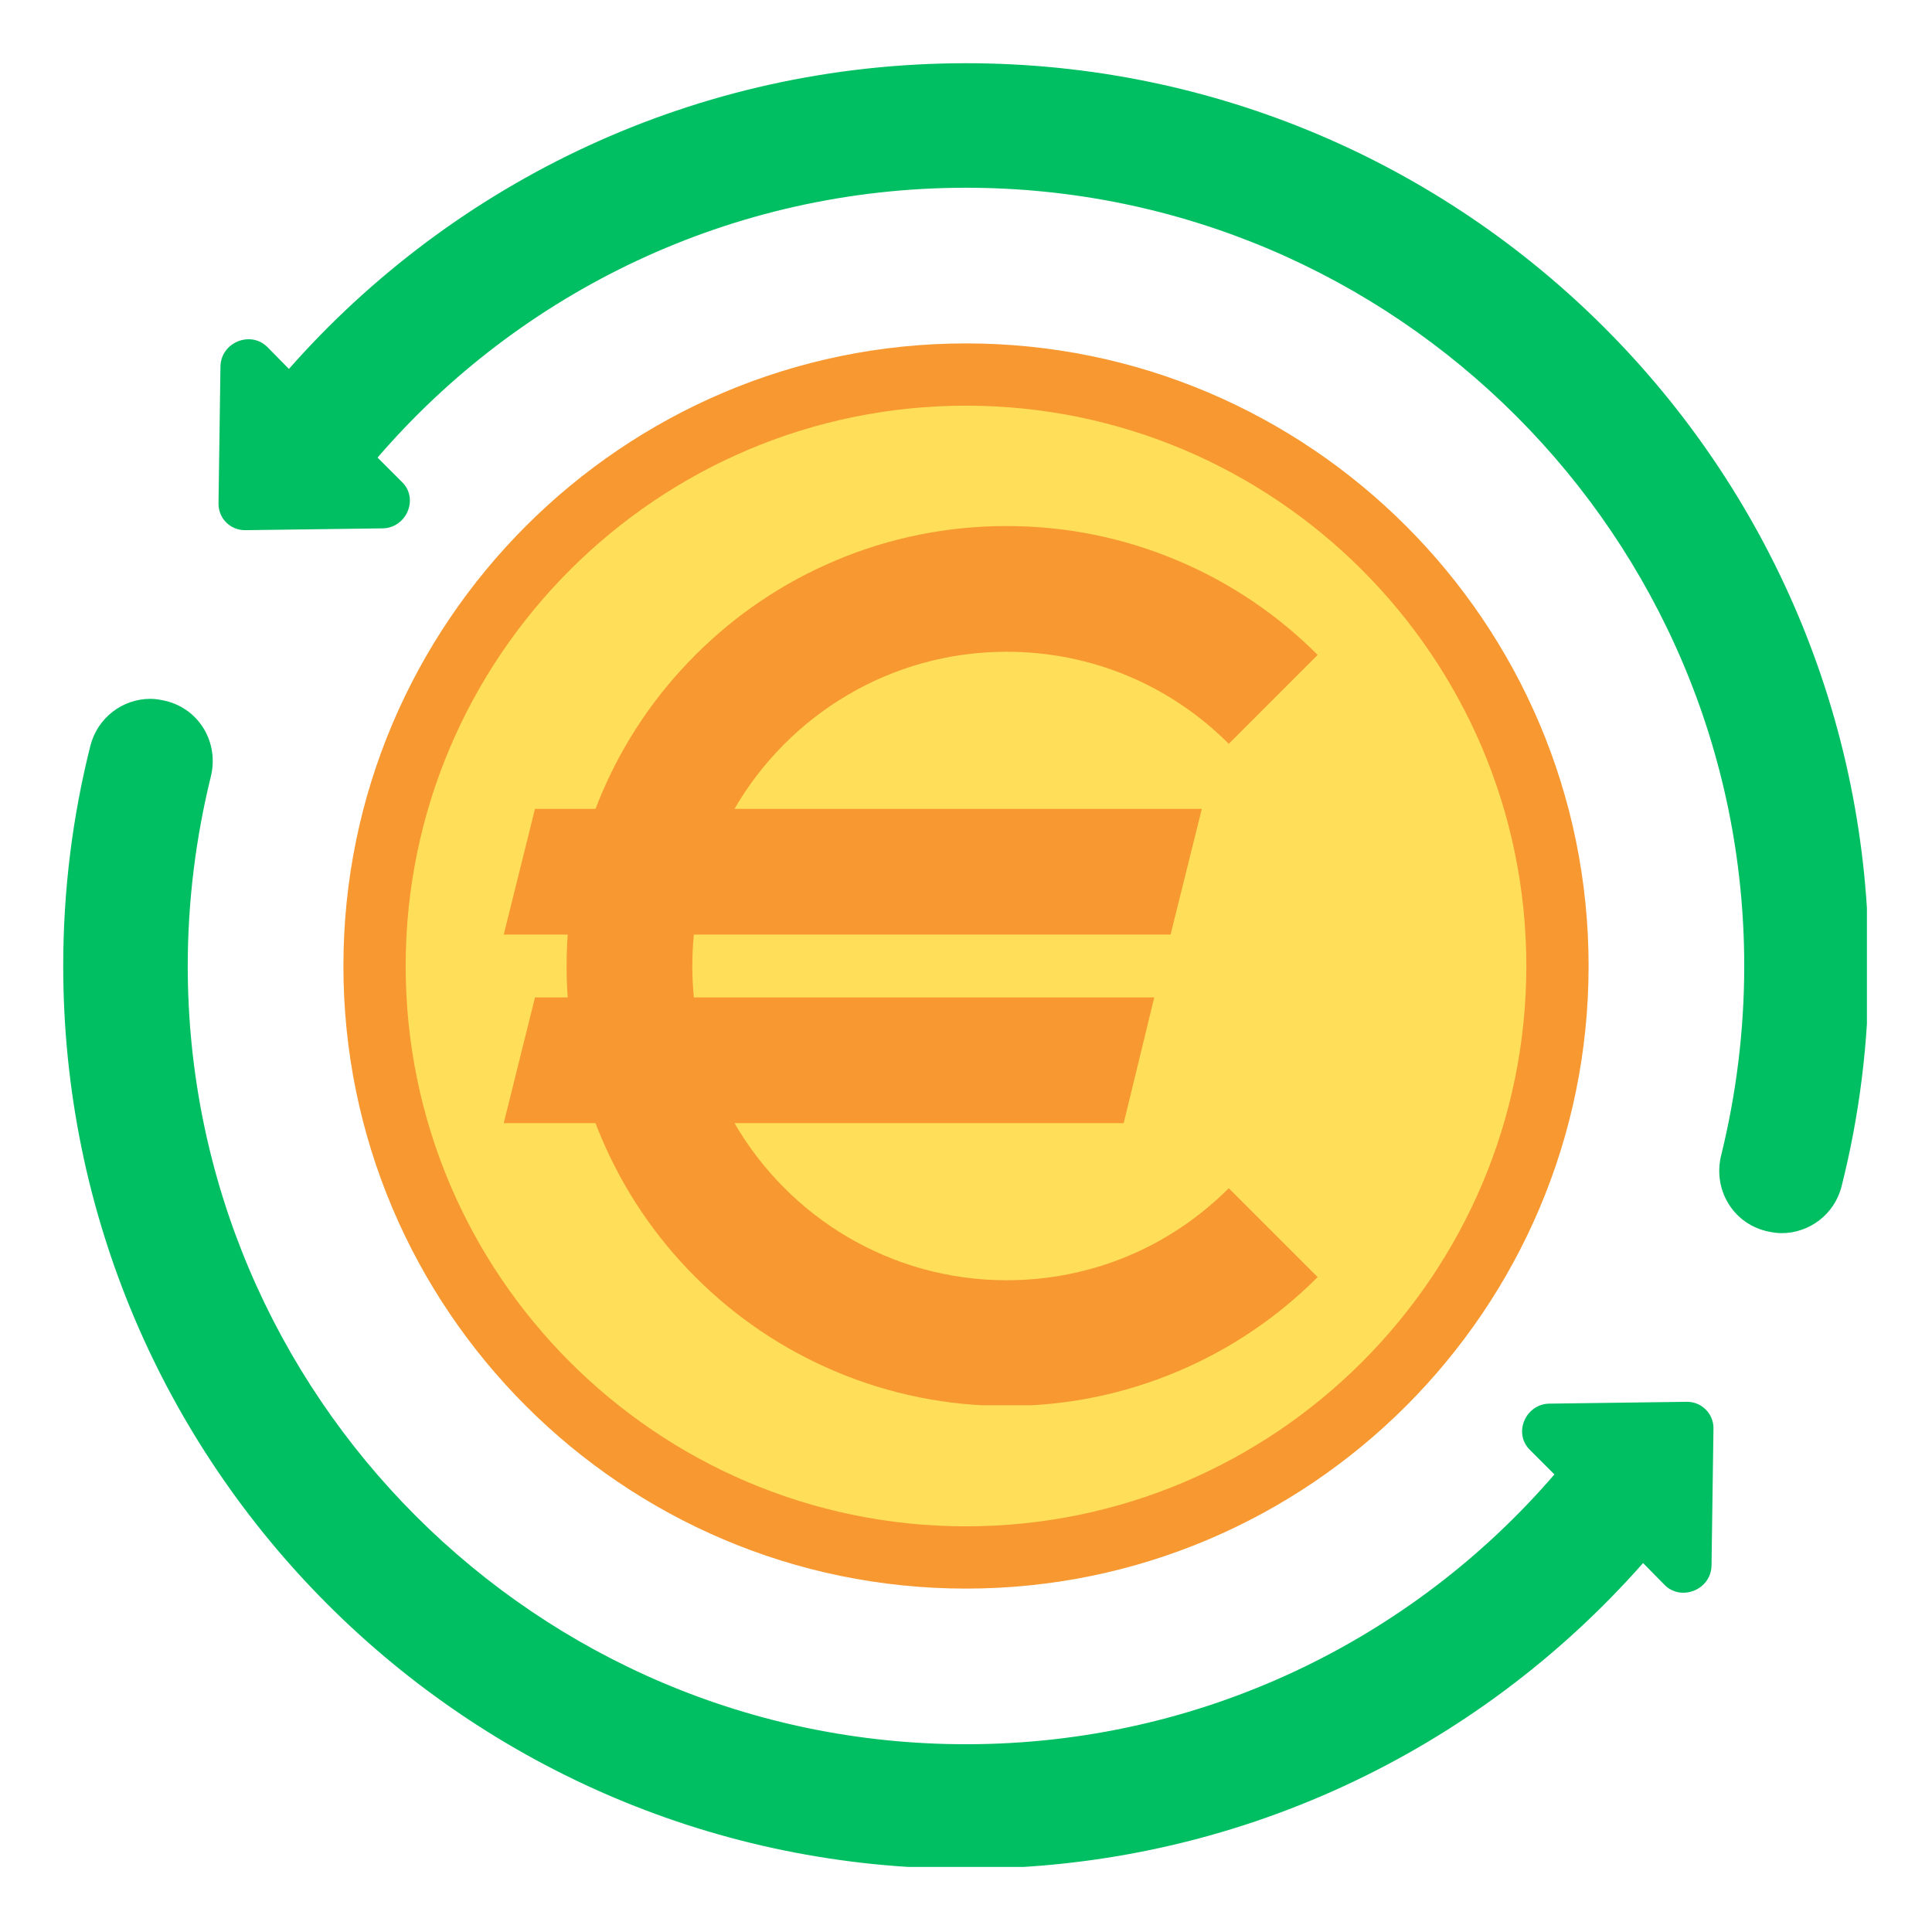<svg xmlns="http://www.w3.org/2000/svg" xmlns:xlink="http://www.w3.org/1999/xlink" width="512" zoomAndPan="magnify" viewBox="0 0 384 384" height="512" preserveAspectRatio="xMidYMid meet" version="1.0"><defs><clipPath id="b6869b48b8"><path d="M 12.566 138 L 341 138 L 341 371.066 L 12.566 371.066 Z M 12.566 138 " clip-rule="nonzero"/></clipPath><clipPath id="fcedb01dea"><path d="M 43 12.566 L 371.066 12.566 L 371.066 246 L 43 246 Z M 43 12.566 " clip-rule="nonzero"/></clipPath><clipPath id="f88d854401"><path d="M 91.293 91.293 L 292.707 91.293 L 292.707 292.707 L 91.293 292.707 Z M 91.293 91.293 " clip-rule="nonzero"/></clipPath><clipPath id="4f6200ddaa"><path d="M 192 91.293 C 136.383 91.293 91.293 136.383 91.293 192 C 91.293 247.617 136.383 292.707 192 292.707 C 247.617 292.707 292.707 247.617 292.707 192 C 292.707 136.383 247.617 91.293 192 91.293 Z M 192 91.293 " clip-rule="nonzero"/></clipPath><clipPath id="4ac6869712"><path d="M 100.02 104.555 L 262 104.555 L 262 279.305 L 100.02 279.305 Z M 100.02 104.555 " clip-rule="nonzero"/></clipPath></defs><g clip-path="url(#b6869b48b8)"><path fill="#00bf63" d="M 340.566 283.867 L 340.18 311.105 C 340.133 315.938 334.234 318.332 330.898 315.066 L 326.574 310.668 C 293.727 347.914 245.629 371.43 192 371.43 C 92.883 371.43 12.566 291.117 12.566 192 C 12.566 176.895 14.43 162.246 17.957 148.254 C 19.383 142.621 24.387 138.898 29.898 138.898 C 30.938 138.898 32 139.094 33.039 139.336 C 39.734 141.027 43.578 147.746 41.883 154.441 C 38.938 166.453 37.316 179.07 37.316 192 C 37.316 277.316 106.684 346.68 192 346.68 C 238.719 346.68 280.676 325.895 308.953 293.051 L 304.047 288.145 C 300.711 284.809 303.25 279.055 307.938 278.984 L 335.176 278.621 C 338.148 278.547 340.566 280.918 340.566 283.867 " fill-opacity="1" fill-rule="nonzero"/></g><g clip-path="url(#fcedb01dea)"><path fill="#00bf63" d="M 371.43 192 C 371.43 207.105 369.57 221.75 366.039 235.746 C 364.641 241.375 359.613 245.098 354.102 245.098 C 353.062 245.098 352 244.906 350.961 244.664 C 344.266 242.973 340.422 236.254 342.113 229.559 C 345.062 217.547 346.68 204.93 346.68 192 C 346.68 106.684 277.316 37.316 192 37.316 C 145.281 37.316 103.324 58.102 75.043 90.949 L 79.949 95.855 C 83.285 99.188 80.75 104.941 76.059 105.016 L 48.82 105.375 C 45.848 105.449 43.43 103.082 43.43 100.133 L 43.816 72.895 C 43.867 68.059 49.762 65.668 53.098 68.93 L 57.426 73.328 C 90.27 36.082 138.367 12.566 192 12.566 C 291.117 12.566 371.43 92.883 371.43 192 " fill-opacity="1" fill-rule="nonzero"/></g><path fill="#ffde59" d="M 309.559 192 C 309.559 256.918 256.918 309.559 192 309.559 C 127.082 309.559 74.441 256.918 74.441 192 C 74.441 127.082 127.082 74.441 192 74.441 C 256.918 74.441 309.559 127.082 309.559 192 " fill-opacity="1" fill-rule="nonzero"/><path fill="#f79831" d="M 198.188 259.43 L 198.188 198.816 C 212.301 201.691 222.934 214.188 222.934 229.121 C 222.934 244.059 212.301 256.555 198.188 259.43 Z M 161.062 154.875 C 161.062 139.938 171.695 127.441 185.812 124.566 L 185.812 185.184 C 171.695 182.309 161.062 169.812 161.062 154.875 Z M 198.188 186.32 L 198.188 124.566 C 212.301 127.441 222.934 139.938 222.934 154.875 C 222.934 158.281 225.715 161.062 229.121 161.062 C 232.531 161.062 235.309 158.281 235.309 154.875 C 235.309 133.098 219.141 115.094 198.188 112.07 L 198.188 105.375 C 198.188 101.969 195.406 99.188 192 99.188 C 188.59 99.188 185.812 101.969 185.812 105.375 L 185.812 112.07 C 164.855 115.094 148.688 133.098 148.688 154.875 C 148.688 176.652 164.855 194.656 185.812 197.68 L 185.812 259.43 C 171.695 256.555 161.062 244.059 161.062 229.121 C 161.062 225.715 158.281 222.934 154.875 222.934 C 151.469 222.934 148.688 225.715 148.688 229.121 C 148.688 250.898 164.855 268.906 185.812 271.926 L 185.812 278.621 C 185.812 282.027 188.59 284.809 192 284.809 C 195.406 284.809 198.188 282.027 198.188 278.621 L 198.188 271.926 C 219.141 268.906 235.309 250.898 235.309 229.121 C 235.309 207.348 219.141 189.34 198.188 186.32 " fill-opacity="1" fill-rule="nonzero"/><path fill="#f79831" d="M 192 80.629 C 130.586 80.629 80.629 130.586 80.629 192 C 80.629 253.414 130.586 303.371 192 303.371 C 253.414 303.371 303.371 253.414 303.371 192 C 303.371 130.586 253.414 80.629 192 80.629 Z M 192 315.746 C 123.77 315.746 68.254 260.227 68.254 192 C 68.254 123.77 123.77 68.254 192 68.254 C 260.227 68.254 315.746 123.77 315.746 192 C 315.746 260.227 260.227 315.746 192 315.746 " fill-opacity="1" fill-rule="nonzero"/><g clip-path="url(#f88d854401)"><g clip-path="url(#4f6200ddaa)"><path fill="#ffde59" d="M 91.293 91.293 L 292.707 91.293 L 292.707 292.707 L 91.293 292.707 Z M 91.293 91.293 " fill-opacity="1" fill-rule="nonzero"/></g></g><g clip-path="url(#4ac6869712)"><path fill="#f79831" d="M 244.227 236.168 C 232.43 247.965 216.746 254.461 200.062 254.461 C 176.988 254.461 156.801 241.887 145.984 223.23 L 223.344 223.23 L 229.414 198.246 L 137.91 198.246 C 137.707 196.191 137.602 194.109 137.602 192 C 137.602 189.895 137.707 187.809 137.91 185.754 L 232.66 185.754 L 238.867 160.77 L 145.984 160.77 C 156.801 142.113 176.988 129.539 200.062 129.539 C 216.746 129.539 232.43 136.035 244.227 147.836 L 261.895 130.168 C 253.867 122.141 244.516 115.836 234.102 111.434 C 223.312 106.871 211.859 104.555 200.062 104.555 C 188.262 104.555 176.809 106.871 166.02 111.434 C 155.605 115.836 146.254 122.141 138.227 130.168 C 130.199 138.195 123.898 147.543 119.492 157.961 C 119.098 158.891 118.723 159.828 118.363 160.77 L 106.332 160.77 L 100.125 185.754 L 112.836 185.754 C 112.691 187.824 112.617 189.906 112.617 192 C 112.617 194.094 112.691 196.176 112.836 198.246 L 106.332 198.246 L 100.125 223.23 L 118.363 223.23 C 118.723 224.172 119.098 225.109 119.492 226.043 C 123.898 236.457 130.199 245.805 138.227 253.832 C 146.254 261.859 155.605 268.164 166.02 272.57 C 176.809 277.133 188.262 279.445 200.062 279.445 C 211.859 279.445 223.312 277.133 234.102 272.57 C 244.516 268.164 253.867 261.859 261.895 253.832 L 244.227 236.168 " fill-opacity="1" fill-rule="nonzero"/></g></svg>